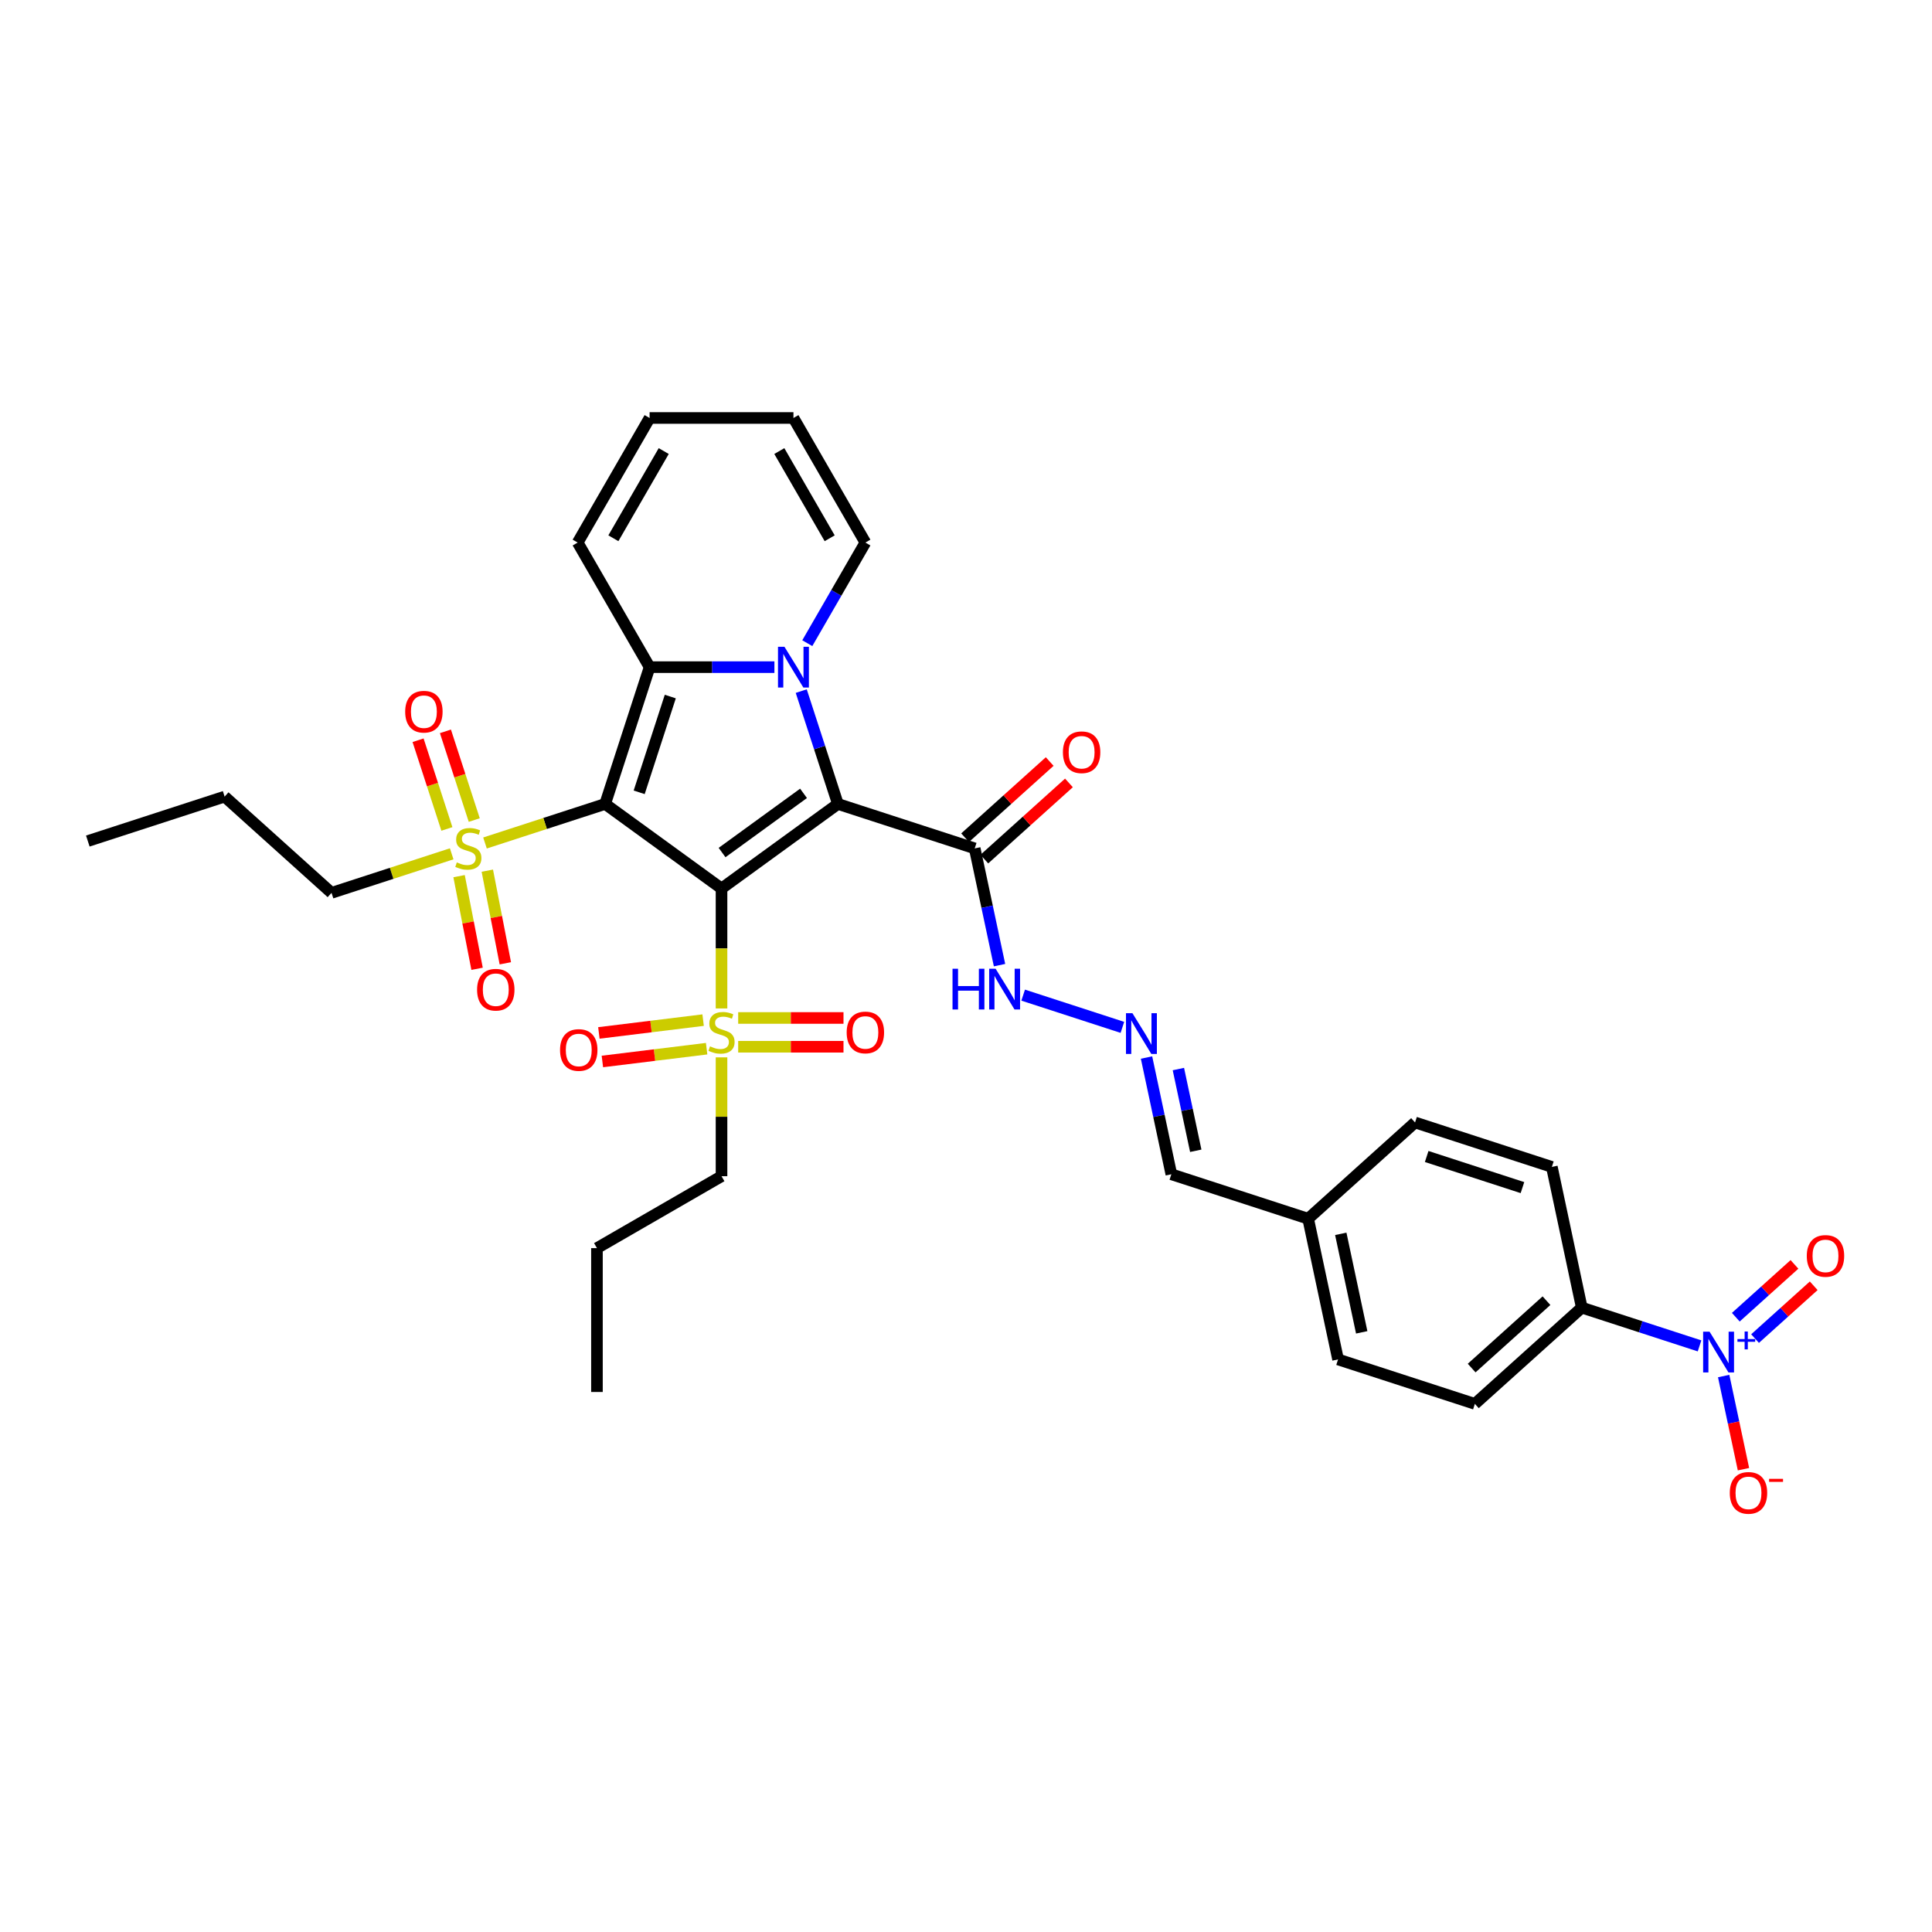 <?xml version='1.0' encoding='iso-8859-1'?>
<svg version='1.1' baseProfile='full'
              xmlns='http://www.w3.org/2000/svg'
                      xmlns:rdkit='http://www.rdkit.org/xml'
                      xmlns:xlink='http://www.w3.org/1999/xlink'
                  xml:space='preserve'
width='1000px' height='1000px' viewBox='0 0 1000 1000'>
<!-- END OF HEADER -->
<rect style='opacity:1.0;fill:#FFFFFF;stroke:none' width='1000' height='1000' x='0' y='0'> </rect>
<path class='bond-0' d='M 373.461,459.888 L 313.224,416.123' style='fill:none;fill-rule:evenodd;stroke:#000000;stroke-width:6px;stroke-linecap:butt;stroke-linejoin:miter;stroke-opacity:1' />
<path class='bond-1' d='M 373.461,459.888 L 433.698,416.123' style='fill:none;fill-rule:evenodd;stroke:#000000;stroke-width:6px;stroke-linecap:butt;stroke-linejoin:miter;stroke-opacity:1' />
<path class='bond-1' d='M 373.744,441.276 L 415.909,410.64' style='fill:none;fill-rule:evenodd;stroke:#000000;stroke-width:6px;stroke-linecap:butt;stroke-linejoin:miter;stroke-opacity:1' />
<path class='bond-4' d='M 373.461,459.888 L 373.461,490.929' style='fill:none;fill-rule:evenodd;stroke:#000000;stroke-width:6px;stroke-linecap:butt;stroke-linejoin:miter;stroke-opacity:1' />
<path class='bond-4' d='M 373.461,490.929 L 373.461,521.97' style='fill:none;fill-rule:evenodd;stroke:#CCCC00;stroke-width:6px;stroke-linecap:butt;stroke-linejoin:miter;stroke-opacity:1' />
<path class='bond-3' d='M 313.224,416.123 L 336.233,345.311' style='fill:none;fill-rule:evenodd;stroke:#000000;stroke-width:6px;stroke-linecap:butt;stroke-linejoin:miter;stroke-opacity:1' />
<path class='bond-3' d='M 330.838,410.103 L 346.944,360.534' style='fill:none;fill-rule:evenodd;stroke:#000000;stroke-width:6px;stroke-linecap:butt;stroke-linejoin:miter;stroke-opacity:1' />
<path class='bond-5' d='M 313.224,416.123 L 282.129,426.227' style='fill:none;fill-rule:evenodd;stroke:#000000;stroke-width:6px;stroke-linecap:butt;stroke-linejoin:miter;stroke-opacity:1' />
<path class='bond-5' d='M 282.129,426.227 L 251.034,436.33' style='fill:none;fill-rule:evenodd;stroke:#CCCC00;stroke-width:6px;stroke-linecap:butt;stroke-linejoin:miter;stroke-opacity:1' />
<path class='bond-2' d='M 433.698,416.123 L 424.209,386.919' style='fill:none;fill-rule:evenodd;stroke:#000000;stroke-width:6px;stroke-linecap:butt;stroke-linejoin:miter;stroke-opacity:1' />
<path class='bond-2' d='M 424.209,386.919 L 414.72,357.715' style='fill:none;fill-rule:evenodd;stroke:#0000FF;stroke-width:6px;stroke-linecap:butt;stroke-linejoin:miter;stroke-opacity:1' />
<path class='bond-7' d='M 433.698,416.123 L 504.51,439.132' style='fill:none;fill-rule:evenodd;stroke:#000000;stroke-width:6px;stroke-linecap:butt;stroke-linejoin:miter;stroke-opacity:1' />
<path class='bond-8' d='M 417.851,332.906 L 432.884,306.868' style='fill:none;fill-rule:evenodd;stroke:#0000FF;stroke-width:6px;stroke-linecap:butt;stroke-linejoin:miter;stroke-opacity:1' />
<path class='bond-8' d='M 432.884,306.868 L 447.918,280.829' style='fill:none;fill-rule:evenodd;stroke:#000000;stroke-width:6px;stroke-linecap:butt;stroke-linejoin:miter;stroke-opacity:1' />
<path class='bond-34' d='M 400.831,345.311 L 368.532,345.311' style='fill:none;fill-rule:evenodd;stroke:#0000FF;stroke-width:6px;stroke-linecap:butt;stroke-linejoin:miter;stroke-opacity:1' />
<path class='bond-34' d='M 368.532,345.311 L 336.233,345.311' style='fill:none;fill-rule:evenodd;stroke:#000000;stroke-width:6px;stroke-linecap:butt;stroke-linejoin:miter;stroke-opacity:1' />
<path class='bond-10' d='M 336.233,345.311 L 299.004,280.829' style='fill:none;fill-rule:evenodd;stroke:#000000;stroke-width:6px;stroke-linecap:butt;stroke-linejoin:miter;stroke-opacity:1' />
<path class='bond-13' d='M 382.083,541.79 L 409.338,541.79' style='fill:none;fill-rule:evenodd;stroke:#CCCC00;stroke-width:6px;stroke-linecap:butt;stroke-linejoin:miter;stroke-opacity:1' />
<path class='bond-13' d='M 409.338,541.79 L 436.593,541.79' style='fill:none;fill-rule:evenodd;stroke:#FF0000;stroke-width:6px;stroke-linecap:butt;stroke-linejoin:miter;stroke-opacity:1' />
<path class='bond-13' d='M 382.083,526.899 L 409.338,526.899' style='fill:none;fill-rule:evenodd;stroke:#CCCC00;stroke-width:6px;stroke-linecap:butt;stroke-linejoin:miter;stroke-opacity:1' />
<path class='bond-13' d='M 409.338,526.899 L 436.593,526.899' style='fill:none;fill-rule:evenodd;stroke:#FF0000;stroke-width:6px;stroke-linecap:butt;stroke-linejoin:miter;stroke-opacity:1' />
<path class='bond-14' d='M 363.931,528.013 L 336.953,531.326' style='fill:none;fill-rule:evenodd;stroke:#CCCC00;stroke-width:6px;stroke-linecap:butt;stroke-linejoin:miter;stroke-opacity:1' />
<path class='bond-14' d='M 336.953,531.326 L 309.976,534.64' style='fill:none;fill-rule:evenodd;stroke:#FF0000;stroke-width:6px;stroke-linecap:butt;stroke-linejoin:miter;stroke-opacity:1' />
<path class='bond-14' d='M 365.747,542.793 L 338.769,546.107' style='fill:none;fill-rule:evenodd;stroke:#CCCC00;stroke-width:6px;stroke-linecap:butt;stroke-linejoin:miter;stroke-opacity:1' />
<path class='bond-14' d='M 338.769,546.107 L 311.791,549.42' style='fill:none;fill-rule:evenodd;stroke:#FF0000;stroke-width:6px;stroke-linecap:butt;stroke-linejoin:miter;stroke-opacity:1' />
<path class='bond-25' d='M 373.461,547.285 L 373.461,578.043' style='fill:none;fill-rule:evenodd;stroke:#CCCC00;stroke-width:6px;stroke-linecap:butt;stroke-linejoin:miter;stroke-opacity:1' />
<path class='bond-25' d='M 373.461,578.043 L 373.461,608.801' style='fill:none;fill-rule:evenodd;stroke:#000000;stroke-width:6px;stroke-linecap:butt;stroke-linejoin:miter;stroke-opacity:1' />
<path class='bond-15' d='M 237.618,453.493 L 242.278,477.47' style='fill:none;fill-rule:evenodd;stroke:#CCCC00;stroke-width:6px;stroke-linecap:butt;stroke-linejoin:miter;stroke-opacity:1' />
<path class='bond-15' d='M 242.278,477.47 L 246.938,501.447' style='fill:none;fill-rule:evenodd;stroke:#FF0000;stroke-width:6px;stroke-linecap:butt;stroke-linejoin:miter;stroke-opacity:1' />
<path class='bond-15' d='M 252.236,450.652 L 256.896,474.629' style='fill:none;fill-rule:evenodd;stroke:#CCCC00;stroke-width:6px;stroke-linecap:butt;stroke-linejoin:miter;stroke-opacity:1' />
<path class='bond-15' d='M 256.896,474.629 L 261.556,498.606' style='fill:none;fill-rule:evenodd;stroke:#FF0000;stroke-width:6px;stroke-linecap:butt;stroke-linejoin:miter;stroke-opacity:1' />
<path class='bond-16' d='M 245.472,424.456 L 238.013,401.5' style='fill:none;fill-rule:evenodd;stroke:#CCCC00;stroke-width:6px;stroke-linecap:butt;stroke-linejoin:miter;stroke-opacity:1' />
<path class='bond-16' d='M 238.013,401.5 L 230.555,378.544' style='fill:none;fill-rule:evenodd;stroke:#FF0000;stroke-width:6px;stroke-linecap:butt;stroke-linejoin:miter;stroke-opacity:1' />
<path class='bond-16' d='M 231.31,429.058 L 223.851,406.102' style='fill:none;fill-rule:evenodd;stroke:#CCCC00;stroke-width:6px;stroke-linecap:butt;stroke-linejoin:miter;stroke-opacity:1' />
<path class='bond-16' d='M 223.851,406.102 L 216.392,383.146' style='fill:none;fill-rule:evenodd;stroke:#FF0000;stroke-width:6px;stroke-linecap:butt;stroke-linejoin:miter;stroke-opacity:1' />
<path class='bond-26' d='M 233.79,441.933 L 202.694,452.036' style='fill:none;fill-rule:evenodd;stroke:#CCCC00;stroke-width:6px;stroke-linecap:butt;stroke-linejoin:miter;stroke-opacity:1' />
<path class='bond-26' d='M 202.694,452.036 L 171.599,462.14' style='fill:none;fill-rule:evenodd;stroke:#000000;stroke-width:6px;stroke-linecap:butt;stroke-linejoin:miter;stroke-opacity:1' />
<path class='bond-6' d='M 879.676,696.63 L 849.199,686.727' style='fill:none;fill-rule:evenodd;stroke:#0000FF;stroke-width:6px;stroke-linecap:butt;stroke-linejoin:miter;stroke-opacity:1' />
<path class='bond-6' d='M 849.199,686.727 L 818.721,676.824' style='fill:none;fill-rule:evenodd;stroke:#000000;stroke-width:6px;stroke-linecap:butt;stroke-linejoin:miter;stroke-opacity:1' />
<path class='bond-12' d='M 892.171,712.237 L 897.295,736.347' style='fill:none;fill-rule:evenodd;stroke:#0000FF;stroke-width:6px;stroke-linecap:butt;stroke-linejoin:miter;stroke-opacity:1' />
<path class='bond-12' d='M 897.295,736.347 L 902.42,760.456' style='fill:none;fill-rule:evenodd;stroke:#FF0000;stroke-width:6px;stroke-linecap:butt;stroke-linejoin:miter;stroke-opacity:1' />
<path class='bond-17' d='M 908.416,692.851 L 923.595,679.183' style='fill:none;fill-rule:evenodd;stroke:#0000FF;stroke-width:6px;stroke-linecap:butt;stroke-linejoin:miter;stroke-opacity:1' />
<path class='bond-17' d='M 923.595,679.183 L 938.775,665.515' style='fill:none;fill-rule:evenodd;stroke:#FF0000;stroke-width:6px;stroke-linecap:butt;stroke-linejoin:miter;stroke-opacity:1' />
<path class='bond-17' d='M 898.451,681.784 L 913.631,668.116' style='fill:none;fill-rule:evenodd;stroke:#0000FF;stroke-width:6px;stroke-linecap:butt;stroke-linejoin:miter;stroke-opacity:1' />
<path class='bond-17' d='M 913.631,668.116 L 928.811,654.449' style='fill:none;fill-rule:evenodd;stroke:#FF0000;stroke-width:6px;stroke-linecap:butt;stroke-linejoin:miter;stroke-opacity:1' />
<path class='bond-18' d='M 504.51,439.132 L 510.932,469.344' style='fill:none;fill-rule:evenodd;stroke:#000000;stroke-width:6px;stroke-linecap:butt;stroke-linejoin:miter;stroke-opacity:1' />
<path class='bond-18' d='M 510.932,469.344 L 517.354,499.557' style='fill:none;fill-rule:evenodd;stroke:#0000FF;stroke-width:6px;stroke-linecap:butt;stroke-linejoin:miter;stroke-opacity:1' />
<path class='bond-19' d='M 509.492,444.665 L 531.388,424.95' style='fill:none;fill-rule:evenodd;stroke:#000000;stroke-width:6px;stroke-linecap:butt;stroke-linejoin:miter;stroke-opacity:1' />
<path class='bond-19' d='M 531.388,424.95 L 553.284,405.235' style='fill:none;fill-rule:evenodd;stroke:#FF0000;stroke-width:6px;stroke-linecap:butt;stroke-linejoin:miter;stroke-opacity:1' />
<path class='bond-19' d='M 499.528,433.598 L 521.424,413.883' style='fill:none;fill-rule:evenodd;stroke:#000000;stroke-width:6px;stroke-linecap:butt;stroke-linejoin:miter;stroke-opacity:1' />
<path class='bond-19' d='M 521.424,413.883 L 543.32,394.168' style='fill:none;fill-rule:evenodd;stroke:#FF0000;stroke-width:6px;stroke-linecap:butt;stroke-linejoin:miter;stroke-opacity:1' />
<path class='bond-20' d='M 447.918,280.829 L 410.689,216.348' style='fill:none;fill-rule:evenodd;stroke:#000000;stroke-width:6px;stroke-linecap:butt;stroke-linejoin:miter;stroke-opacity:1' />
<path class='bond-20' d='M 429.437,278.603 L 403.377,233.466' style='fill:none;fill-rule:evenodd;stroke:#000000;stroke-width:6px;stroke-linecap:butt;stroke-linejoin:miter;stroke-opacity:1' />
<path class='bond-9' d='M 818.721,676.824 L 763.389,726.646' style='fill:none;fill-rule:evenodd;stroke:#000000;stroke-width:6px;stroke-linecap:butt;stroke-linejoin:miter;stroke-opacity:1' />
<path class='bond-9' d='M 800.457,673.231 L 761.725,708.106' style='fill:none;fill-rule:evenodd;stroke:#000000;stroke-width:6px;stroke-linecap:butt;stroke-linejoin:miter;stroke-opacity:1' />
<path class='bond-36' d='M 818.721,676.824 L 803.241,603.995' style='fill:none;fill-rule:evenodd;stroke:#000000;stroke-width:6px;stroke-linecap:butt;stroke-linejoin:miter;stroke-opacity:1' />
<path class='bond-21' d='M 299.004,280.829 L 336.233,216.348' style='fill:none;fill-rule:evenodd;stroke:#000000;stroke-width:6px;stroke-linecap:butt;stroke-linejoin:miter;stroke-opacity:1' />
<path class='bond-21' d='M 317.485,278.603 L 343.545,233.466' style='fill:none;fill-rule:evenodd;stroke:#000000;stroke-width:6px;stroke-linecap:butt;stroke-linejoin:miter;stroke-opacity:1' />
<path class='bond-11' d='M 580.945,531.766 L 529.59,515.08' style='fill:none;fill-rule:evenodd;stroke:#0000FF;stroke-width:6px;stroke-linecap:butt;stroke-linejoin:miter;stroke-opacity:1' />
<path class='bond-24' d='M 593.44,547.374 L 599.862,577.587' style='fill:none;fill-rule:evenodd;stroke:#0000FF;stroke-width:6px;stroke-linecap:butt;stroke-linejoin:miter;stroke-opacity:1' />
<path class='bond-24' d='M 599.862,577.587 L 606.284,607.799' style='fill:none;fill-rule:evenodd;stroke:#000000;stroke-width:6px;stroke-linecap:butt;stroke-linejoin:miter;stroke-opacity:1' />
<path class='bond-24' d='M 609.932,553.342 L 614.428,574.491' style='fill:none;fill-rule:evenodd;stroke:#0000FF;stroke-width:6px;stroke-linecap:butt;stroke-linejoin:miter;stroke-opacity:1' />
<path class='bond-24' d='M 614.428,574.491 L 618.923,595.639' style='fill:none;fill-rule:evenodd;stroke:#000000;stroke-width:6px;stroke-linecap:butt;stroke-linejoin:miter;stroke-opacity:1' />
<path class='bond-35' d='M 410.689,216.348 L 336.233,216.348' style='fill:none;fill-rule:evenodd;stroke:#000000;stroke-width:6px;stroke-linecap:butt;stroke-linejoin:miter;stroke-opacity:1' />
<path class='bond-22' d='M 803.241,603.995 L 732.428,580.986' style='fill:none;fill-rule:evenodd;stroke:#000000;stroke-width:6px;stroke-linecap:butt;stroke-linejoin:miter;stroke-opacity:1' />
<path class='bond-22' d='M 788.017,614.706 L 738.449,598.6' style='fill:none;fill-rule:evenodd;stroke:#000000;stroke-width:6px;stroke-linecap:butt;stroke-linejoin:miter;stroke-opacity:1' />
<path class='bond-23' d='M 763.389,726.646 L 692.577,703.637' style='fill:none;fill-rule:evenodd;stroke:#000000;stroke-width:6px;stroke-linecap:butt;stroke-linejoin:miter;stroke-opacity:1' />
<path class='bond-27' d='M 606.284,607.799 L 677.096,630.808' style='fill:none;fill-rule:evenodd;stroke:#000000;stroke-width:6px;stroke-linecap:butt;stroke-linejoin:miter;stroke-opacity:1' />
<path class='bond-31' d='M 373.461,608.801 L 308.98,646.029' style='fill:none;fill-rule:evenodd;stroke:#000000;stroke-width:6px;stroke-linecap:butt;stroke-linejoin:miter;stroke-opacity:1' />
<path class='bond-30' d='M 171.599,462.14 L 116.267,412.319' style='fill:none;fill-rule:evenodd;stroke:#000000;stroke-width:6px;stroke-linecap:butt;stroke-linejoin:miter;stroke-opacity:1' />
<path class='bond-28' d='M 677.096,630.808 L 732.428,580.986' style='fill:none;fill-rule:evenodd;stroke:#000000;stroke-width:6px;stroke-linecap:butt;stroke-linejoin:miter;stroke-opacity:1' />
<path class='bond-29' d='M 677.096,630.808 L 692.577,703.637' style='fill:none;fill-rule:evenodd;stroke:#000000;stroke-width:6px;stroke-linecap:butt;stroke-linejoin:miter;stroke-opacity:1' />
<path class='bond-29' d='M 693.984,638.636 L 704.821,689.617' style='fill:none;fill-rule:evenodd;stroke:#000000;stroke-width:6px;stroke-linecap:butt;stroke-linejoin:miter;stroke-opacity:1' />
<path class='bond-32' d='M 116.267,412.319 L 45.455,435.327' style='fill:none;fill-rule:evenodd;stroke:#000000;stroke-width:6px;stroke-linecap:butt;stroke-linejoin:miter;stroke-opacity:1' />
<path class='bond-33' d='M 308.98,646.029 L 308.98,720.486' style='fill:none;fill-rule:evenodd;stroke:#000000;stroke-width:6px;stroke-linecap:butt;stroke-linejoin:miter;stroke-opacity:1' />
<path  class='atom-3' d='M 406.028 334.767
L 412.938 345.936
Q 413.623 347.038, 414.725 349.033
Q 415.827 351.029, 415.887 351.148
L 415.887 334.767
L 418.686 334.767
L 418.686 355.854
L 415.797 355.854
L 408.381 343.643
Q 407.518 342.213, 406.594 340.575
Q 405.701 338.937, 405.433 338.431
L 405.433 355.854
L 402.693 355.854
L 402.693 334.767
L 406.028 334.767
' fill='#0000FF'/>
<path  class='atom-5' d='M 367.505 541.582
Q 367.743 541.671, 368.726 542.088
Q 369.708 542.505, 370.781 542.773
Q 371.883 543.011, 372.955 543.011
Q 374.95 543.011, 376.112 542.058
Q 377.273 541.075, 377.273 539.378
Q 377.273 538.216, 376.678 537.501
Q 376.112 536.787, 375.218 536.399
Q 374.325 536.012, 372.836 535.565
Q 370.959 535, 369.828 534.464
Q 368.726 533.927, 367.921 532.796
Q 367.147 531.664, 367.147 529.758
Q 367.147 527.107, 368.934 525.469
Q 370.751 523.831, 374.325 523.831
Q 376.767 523.831, 379.537 524.993
L 378.852 527.286
Q 376.32 526.244, 374.414 526.244
Q 372.359 526.244, 371.227 527.107
Q 370.096 527.941, 370.125 529.4
Q 370.125 530.532, 370.691 531.217
Q 371.287 531.902, 372.121 532.289
Q 372.985 532.677, 374.414 533.123
Q 376.32 533.719, 377.452 534.315
Q 378.584 534.91, 379.388 536.131
Q 380.222 537.323, 380.222 539.378
Q 380.222 542.296, 378.256 543.875
Q 376.32 545.424, 373.074 545.424
Q 371.198 545.424, 369.768 545.007
Q 368.368 544.619, 366.7 543.934
L 367.505 541.582
' fill='#CCCC00'/>
<path  class='atom-6' d='M 236.455 446.369
Q 236.693 446.458, 237.676 446.875
Q 238.659 447.292, 239.731 447.56
Q 240.833 447.798, 241.905 447.798
Q 243.901 447.798, 245.062 446.845
Q 246.224 445.862, 246.224 444.165
Q 246.224 443.003, 245.628 442.288
Q 245.062 441.574, 244.169 441.187
Q 243.275 440.799, 241.786 440.353
Q 239.91 439.787, 238.778 439.251
Q 237.676 438.715, 236.872 437.583
Q 236.098 436.451, 236.098 434.545
Q 236.098 431.894, 237.885 430.256
Q 239.702 428.618, 243.275 428.618
Q 245.718 428.618, 248.487 429.78
L 247.802 432.073
Q 245.271 431.031, 243.365 431.031
Q 241.31 431.031, 240.178 431.894
Q 239.046 432.728, 239.076 434.188
Q 239.076 435.319, 239.642 436.004
Q 240.238 436.689, 241.072 437.076
Q 241.935 437.464, 243.365 437.91
Q 245.271 438.506, 246.403 439.102
Q 247.534 439.697, 248.339 440.918
Q 249.172 442.11, 249.172 444.165
Q 249.172 447.083, 247.207 448.662
Q 245.271 450.211, 242.025 450.211
Q 240.148 450.211, 238.719 449.794
Q 237.319 449.407, 235.651 448.722
L 236.455 446.369
' fill='#CCCC00'/>
<path  class='atom-7' d='M 884.873 689.29
L 891.783 700.458
Q 892.468 701.56, 893.57 703.556
Q 894.671 705.551, 894.731 705.67
L 894.731 689.29
L 897.531 689.29
L 897.531 710.376
L 894.642 710.376
L 887.226 698.165
Q 886.362 696.735, 885.439 695.097
Q 884.545 693.459, 884.277 692.953
L 884.277 710.376
L 881.537 710.376
L 881.537 689.29
L 884.873 689.29
' fill='#0000FF'/>
<path  class='atom-7' d='M 899.3 693.091
L 903.015 693.091
L 903.015 689.179
L 904.666 689.179
L 904.666 693.091
L 908.479 693.091
L 908.479 694.506
L 904.666 694.506
L 904.666 698.437
L 903.015 698.437
L 903.015 694.506
L 899.3 694.506
L 899.3 693.091
' fill='#0000FF'/>
<path  class='atom-12' d='M 586.142 524.426
L 593.052 535.595
Q 593.737 536.697, 594.839 538.692
Q 595.941 540.688, 596 540.807
L 596 524.426
L 598.8 524.426
L 598.8 545.513
L 595.911 545.513
L 588.495 533.302
Q 587.631 531.872, 586.708 530.234
Q 585.815 528.596, 585.547 528.09
L 585.547 545.513
L 582.807 545.513
L 582.807 524.426
L 586.142 524.426
' fill='#0000FF'/>
<path  class='atom-13' d='M 895.335 772.722
Q 895.335 767.659, 897.837 764.83
Q 900.338 762, 905.014 762
Q 909.69 762, 912.192 764.83
Q 914.694 767.659, 914.694 772.722
Q 914.694 777.845, 912.162 780.763
Q 909.631 783.652, 905.014 783.652
Q 900.368 783.652, 897.837 780.763
Q 895.335 777.874, 895.335 772.722
M 905.014 781.27
Q 908.231 781.27, 909.958 779.125
Q 911.715 776.951, 911.715 772.722
Q 911.715 768.582, 909.958 766.497
Q 908.231 764.383, 905.014 764.383
Q 901.798 764.383, 900.041 766.468
Q 898.313 768.552, 898.313 772.722
Q 898.313 776.981, 900.041 779.125
Q 901.798 781.27, 905.014 781.27
' fill='#FF0000'/>
<path  class='atom-13' d='M 915.677 765.442
L 922.891 765.442
L 922.891 767.014
L 915.677 767.014
L 915.677 765.442
' fill='#FF0000'/>
<path  class='atom-14' d='M 438.238 534.404
Q 438.238 529.341, 440.74 526.512
Q 443.242 523.682, 447.918 523.682
Q 452.594 523.682, 455.095 526.512
Q 457.597 529.341, 457.597 534.404
Q 457.597 539.527, 455.066 542.445
Q 452.534 545.334, 447.918 545.334
Q 443.272 545.334, 440.74 542.445
Q 438.238 539.556, 438.238 534.404
M 447.918 542.952
Q 451.134 542.952, 452.862 540.807
Q 454.619 538.633, 454.619 534.404
Q 454.619 530.264, 452.862 528.179
Q 451.134 526.065, 447.918 526.065
Q 444.701 526.065, 442.944 528.15
Q 441.217 530.234, 441.217 534.404
Q 441.217 538.663, 442.944 540.807
Q 444.701 542.952, 447.918 542.952
' fill='#FF0000'/>
<path  class='atom-15' d='M 289.88 543.48
Q 289.88 538.417, 292.382 535.588
Q 294.884 532.758, 299.56 532.758
Q 304.235 532.758, 306.737 535.588
Q 309.239 538.417, 309.239 543.48
Q 309.239 548.603, 306.707 551.521
Q 304.176 554.41, 299.56 554.41
Q 294.913 554.41, 292.382 551.521
Q 289.88 548.632, 289.88 543.48
M 299.56 552.028
Q 302.776 552.028, 304.504 549.883
Q 306.261 547.709, 306.261 543.48
Q 306.261 539.34, 304.504 537.255
Q 302.776 535.141, 299.56 535.141
Q 296.343 535.141, 294.586 537.226
Q 292.858 539.31, 292.858 543.48
Q 292.858 547.739, 294.586 549.883
Q 296.343 552.028, 299.56 552.028
' fill='#FF0000'/>
<path  class='atom-16' d='M 246.937 512.28
Q 246.937 507.217, 249.439 504.388
Q 251.941 501.558, 256.617 501.558
Q 261.293 501.558, 263.794 504.388
Q 266.296 507.217, 266.296 512.28
Q 266.296 517.403, 263.765 520.322
Q 261.233 523.21, 256.617 523.21
Q 251.971 523.21, 249.439 520.322
Q 246.937 517.433, 246.937 512.28
M 256.617 520.828
Q 259.833 520.828, 261.561 518.683
Q 263.318 516.509, 263.318 512.28
Q 263.318 508.14, 261.561 506.056
Q 259.833 503.941, 256.617 503.941
Q 253.4 503.941, 251.643 506.026
Q 249.916 508.111, 249.916 512.28
Q 249.916 516.539, 251.643 518.683
Q 253.4 520.828, 256.617 520.828
' fill='#FF0000'/>
<path  class='atom-17' d='M 209.724 368.379
Q 209.724 363.315, 212.226 360.486
Q 214.727 357.657, 219.403 357.657
Q 224.079 357.657, 226.581 360.486
Q 229.083 363.315, 229.083 368.379
Q 229.083 373.501, 226.551 376.42
Q 224.02 379.309, 219.403 379.309
Q 214.757 379.309, 212.226 376.42
Q 209.724 373.531, 209.724 368.379
M 219.403 376.926
Q 222.62 376.926, 224.347 374.782
Q 226.104 372.608, 226.104 368.379
Q 226.104 364.239, 224.347 362.154
Q 222.62 360.039, 219.403 360.039
Q 216.187 360.039, 214.43 362.124
Q 212.702 364.209, 212.702 368.379
Q 212.702 372.637, 214.43 374.782
Q 216.187 376.926, 219.403 376.926
' fill='#FF0000'/>
<path  class='atom-18' d='M 935.187 650.071
Q 935.187 645.008, 937.688 642.179
Q 940.19 639.349, 944.866 639.349
Q 949.542 639.349, 952.044 642.179
Q 954.545 645.008, 954.545 650.071
Q 954.545 655.194, 952.014 658.112
Q 949.482 661.001, 944.866 661.001
Q 940.22 661.001, 937.688 658.112
Q 935.187 655.223, 935.187 650.071
M 944.866 658.619
Q 948.083 658.619, 949.81 656.474
Q 951.567 654.3, 951.567 650.071
Q 951.567 645.931, 949.81 643.846
Q 948.083 641.732, 944.866 641.732
Q 941.65 641.732, 939.892 643.817
Q 938.165 645.902, 938.165 650.071
Q 938.165 654.33, 939.892 656.474
Q 941.65 658.619, 944.866 658.619
' fill='#FF0000'/>
<path  class='atom-19' d='M 493.023 501.418
L 495.882 501.418
L 495.882 510.383
L 506.663 510.383
L 506.663 501.418
L 509.522 501.418
L 509.522 522.504
L 506.663 522.504
L 506.663 512.765
L 495.882 512.765
L 495.882 522.504
L 493.023 522.504
L 493.023 501.418
' fill='#0000FF'/>
<path  class='atom-19' d='M 515.33 501.418
L 522.239 512.587
Q 522.924 513.689, 524.026 515.684
Q 525.128 517.679, 525.188 517.799
L 525.188 501.418
L 527.987 501.418
L 527.987 522.504
L 525.099 522.504
L 517.683 510.293
Q 516.819 508.864, 515.896 507.226
Q 515.002 505.588, 514.734 505.081
L 514.734 522.504
L 511.994 522.504
L 511.994 501.418
L 515.33 501.418
' fill='#0000FF'/>
<path  class='atom-20' d='M 550.163 389.37
Q 550.163 384.307, 552.665 381.477
Q 555.167 378.648, 559.842 378.648
Q 564.518 378.648, 567.02 381.477
Q 569.522 384.307, 569.522 389.37
Q 569.522 394.492, 566.99 397.411
Q 564.459 400.3, 559.842 400.3
Q 555.196 400.3, 552.665 397.411
Q 550.163 394.522, 550.163 389.37
M 559.842 397.917
Q 563.059 397.917, 564.786 395.773
Q 566.544 393.599, 566.544 389.37
Q 566.544 385.23, 564.786 383.145
Q 563.059 381.031, 559.842 381.031
Q 556.626 381.031, 554.869 383.115
Q 553.141 385.2, 553.141 389.37
Q 553.141 393.629, 554.869 395.773
Q 556.626 397.917, 559.842 397.917
' fill='#FF0000'/>
</svg>
